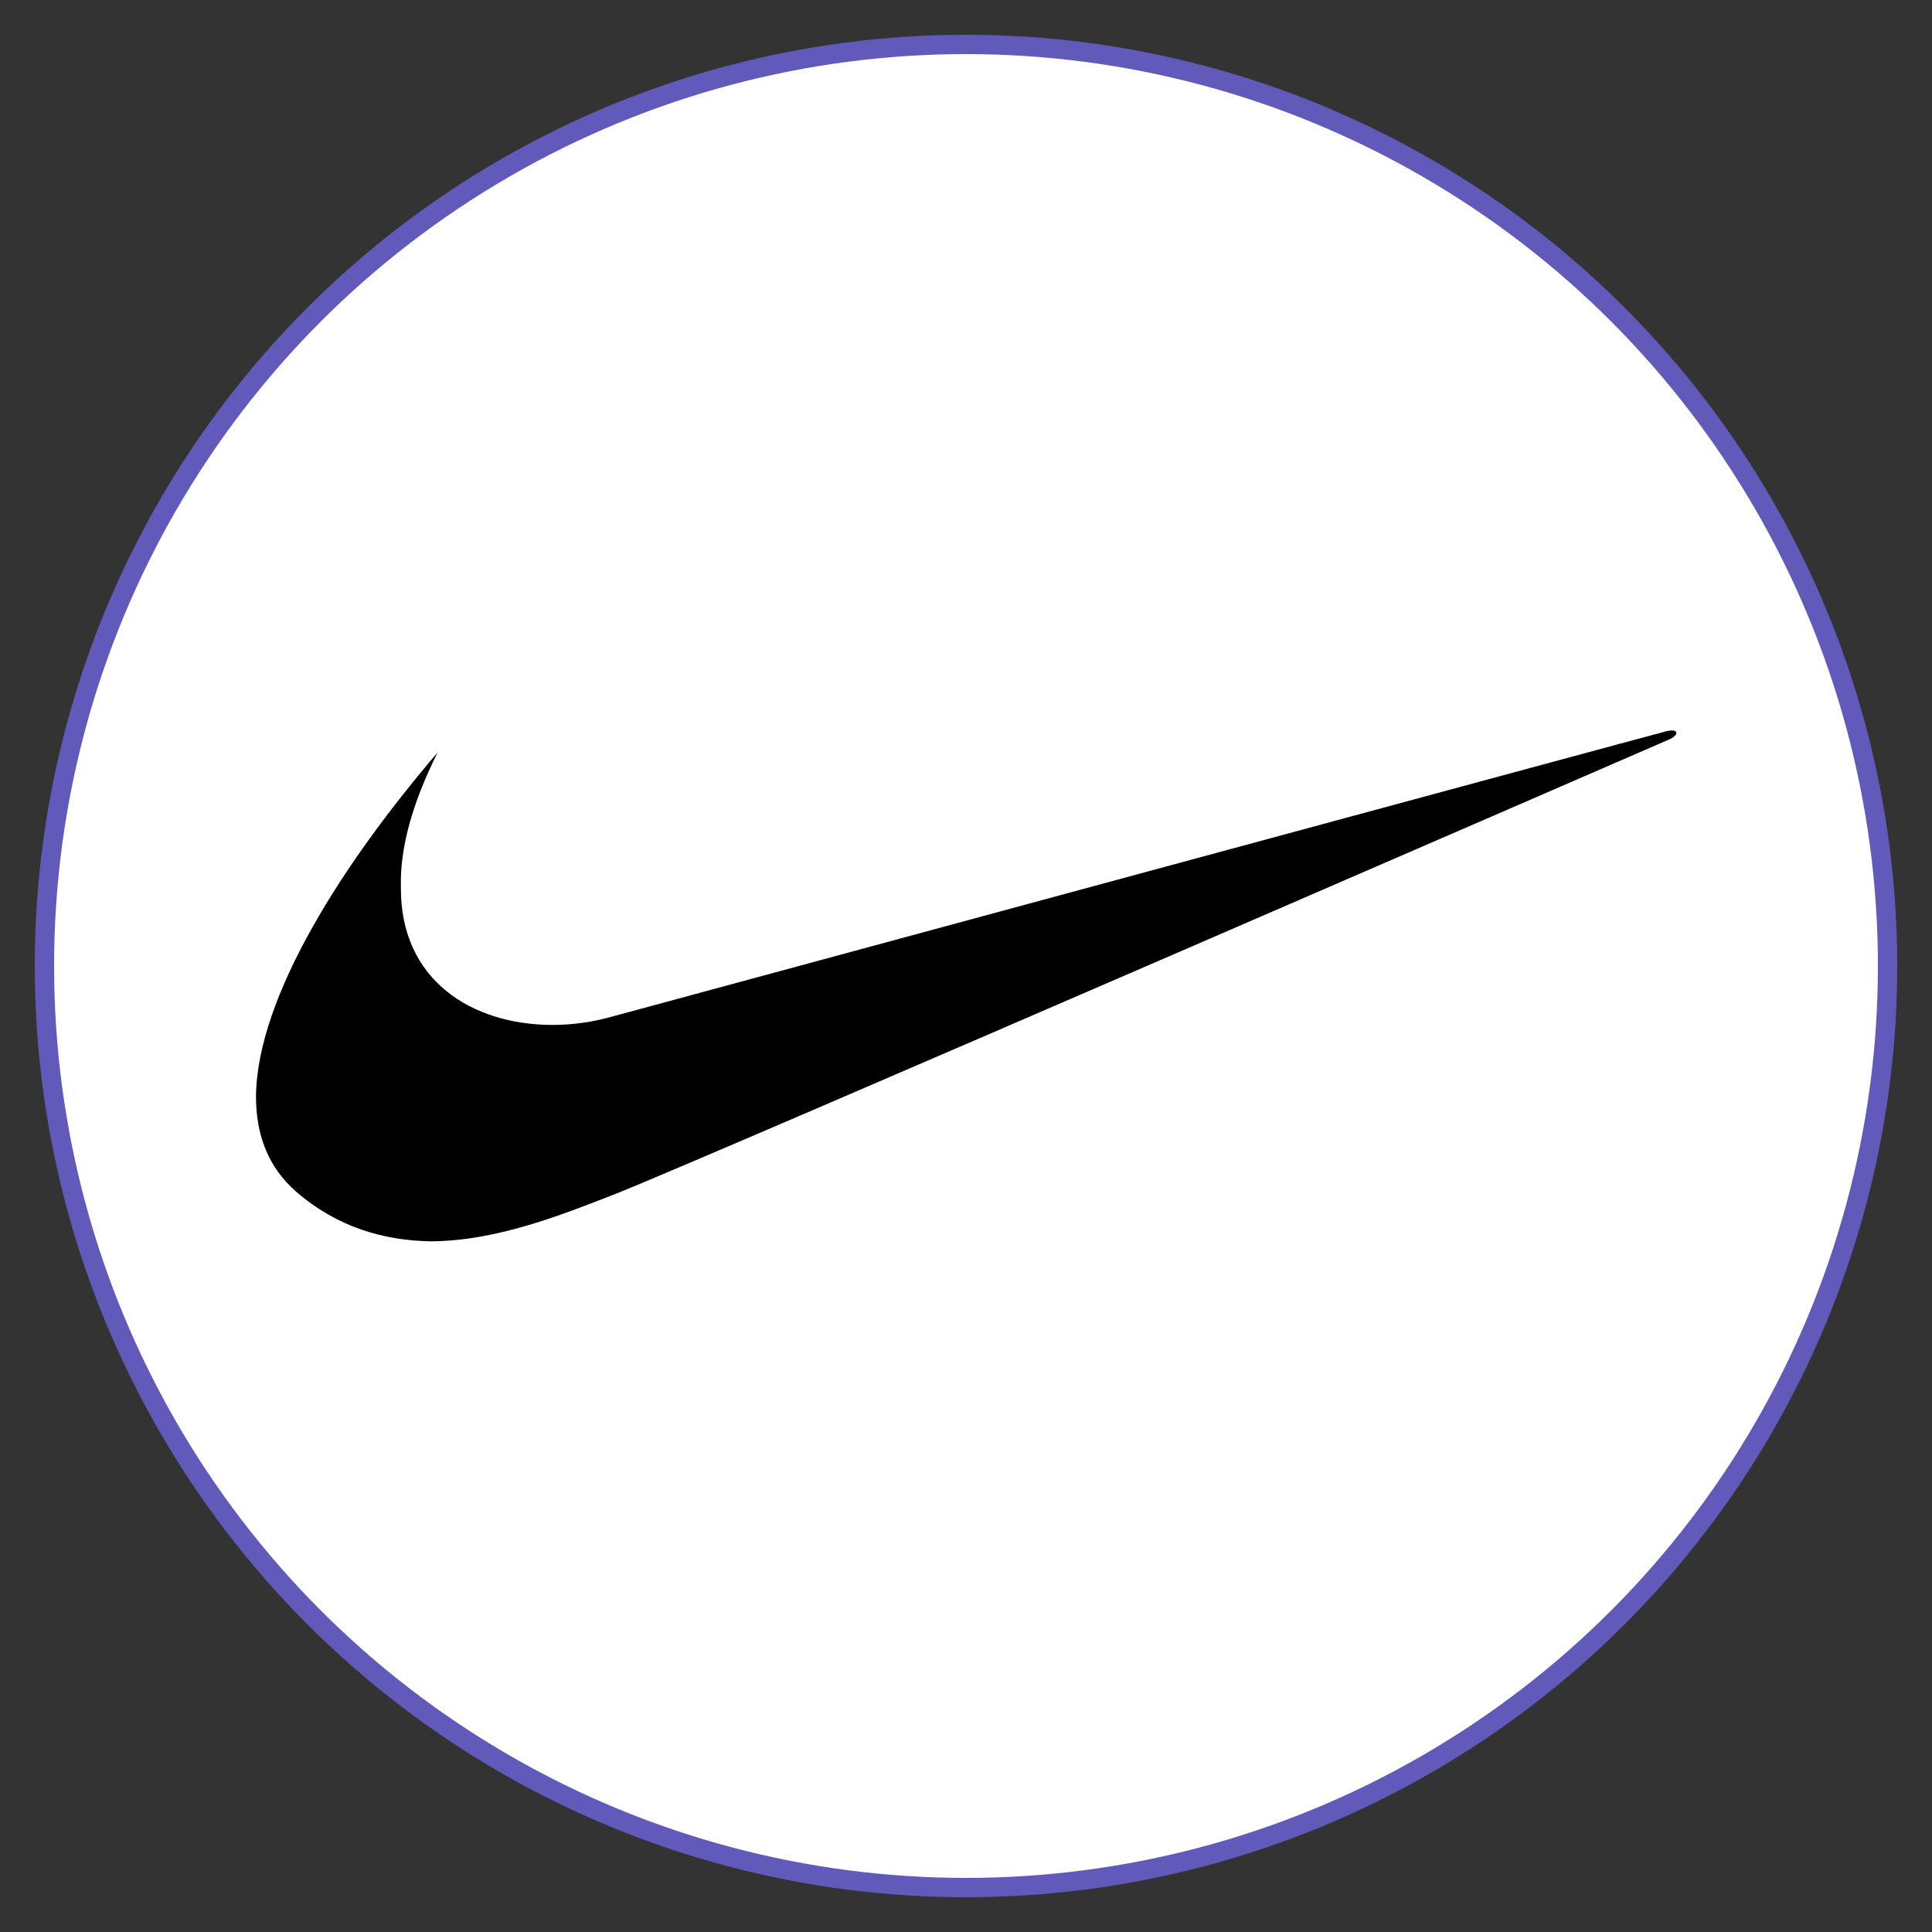 <?xml version="1.0" encoding="utf-8"?>
<!-- Generator: Adobe Illustrator 25.2.3, SVG Export Plug-In . SVG Version: 6.00 Build 0)  -->
<svg version="1.1" id="Layer_3" xmlns="http://www.w3.org/2000/svg" xmlns:xlink="http://www.w3.org/1999/xlink" x="0px" y="0px"
	 viewBox="0 0 200 200" style="enable-background:new 0 0 200 200;" xml:space="preserve">
<rect x="0" y="0" width="200" height="200" fill="#333333" stroke="none"/>
<style type="text/css">
	.st0{fill:#FFFFFF;stroke:#615ABB;stroke-width:2;stroke-miterlimit:10;}
	.st1{fill-rule:evenodd;clip-rule:evenodd;}
</style>
<g>
	<g>
		<g>
			<g>
				<g>
					<g>
						<g>
							<g>
								<circle class="st0" cx="100" cy="100" r="95.4"/>
							</g>
						</g>
					</g>
				</g>
			</g>
		</g>
	</g>
	<g>
		<path class="st1" d="M45.3,77.9c-9.6,11.2-18.7,25.2-18.8,35.6c0,3.9,1.2,7.3,4.2,9.9c4.3,3.7,9.1,5,13.8,5.1
			c6.9,0,13.8-2.8,19.2-4.9c9.1-3.6,109.2-47.1,109.2-47.1c1-0.5,0.8-1.1-0.4-0.8c-0.5,0.1-109,29.5-109,29.5
			c-2.1,0.6-4.2,0.9-6.3,0.9c-8.3,0-15.8-4.6-15.7-14.3C41.4,87.9,42.6,83.3,45.3,77.9L45.3,77.9z"/>
	</g>
</g>
</svg>
